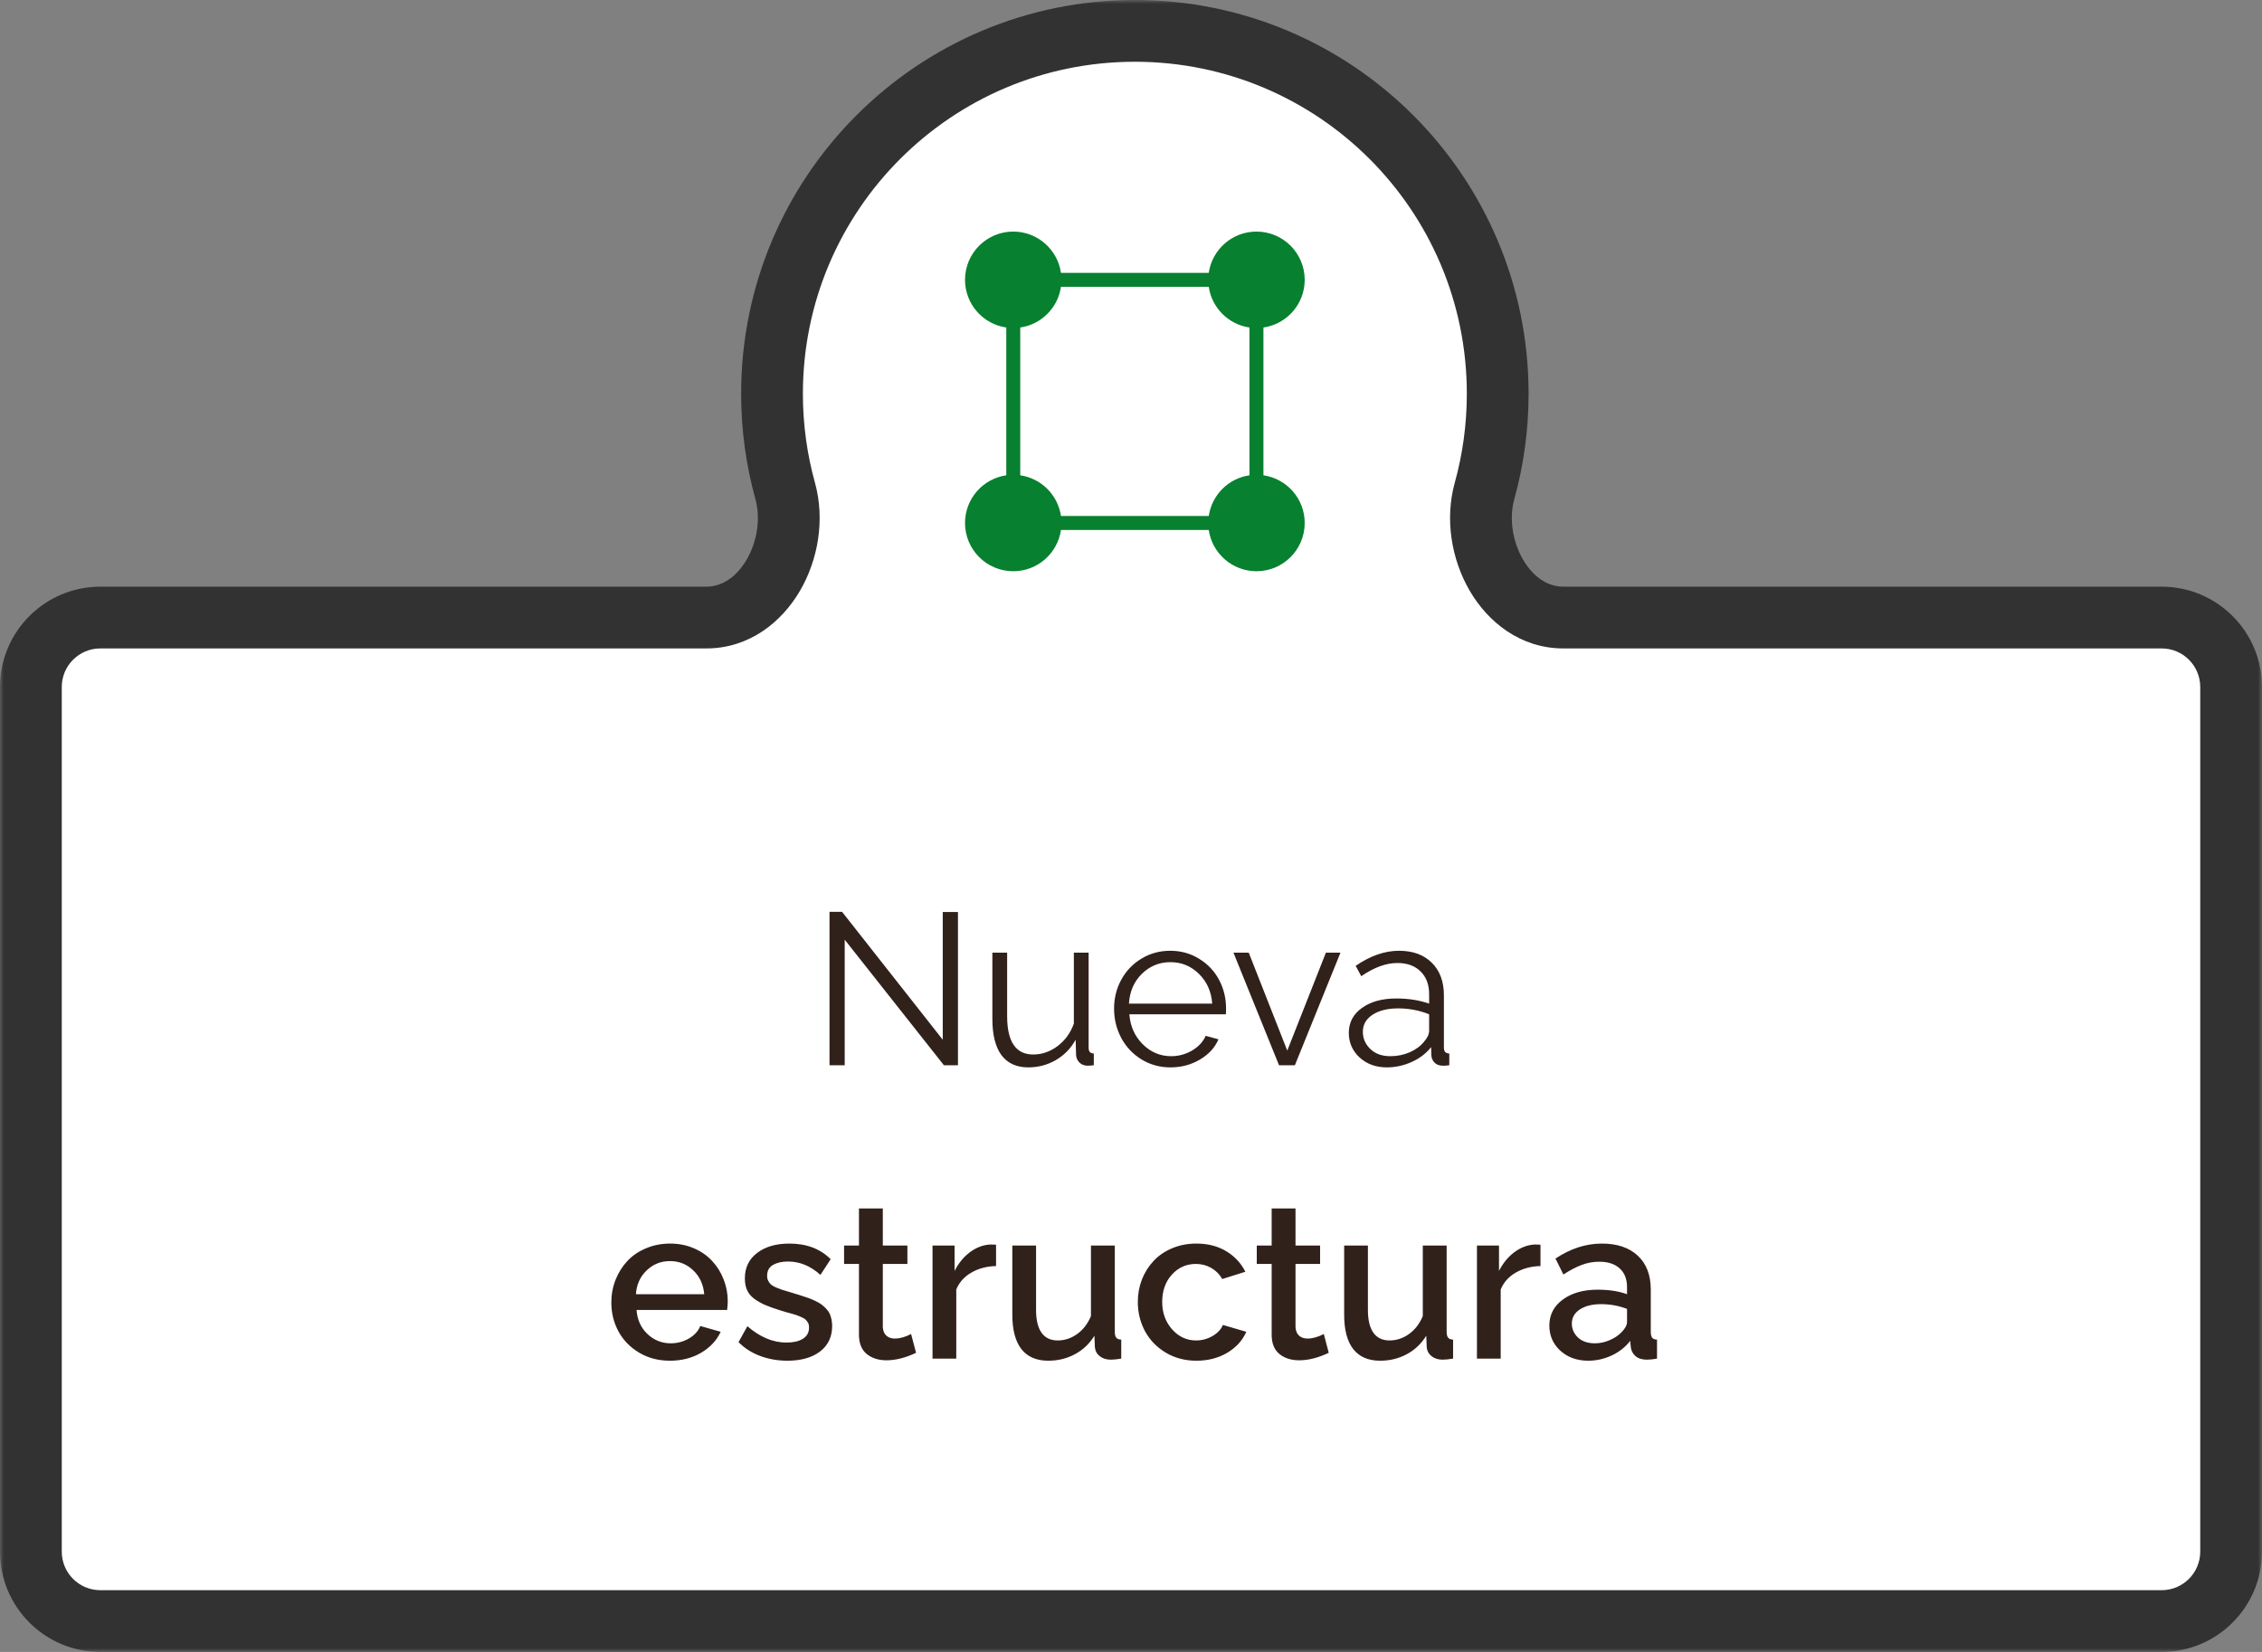 <?xml version="1.0" encoding="UTF-8"?> <svg xmlns="http://www.w3.org/2000/svg" width="293" height="214" viewBox="0 0 293 214" fill="none"><rect x="0" y="0" width="293" height="214" fill="#808080" stroke="none"/><mask id="path-1-outside-1_2939_4" maskUnits="userSpaceOnUse" x="0" y="0" width="293" height="214" fill="black"><rect fill="white" width="293" height="214"></rect><path d="M147 4C172.957 4 194 25.043 194 51C194 55.362 193.406 59.586 192.294 63.594C190.286 70.829 194.989 80 202.498 80H280C284.971 80 289 84.029 289 89V201C289 205.971 284.971 210 280 210H13C8.029 210 4 205.971 4 201V89C4 84.029 8.029 80 13 80H91.502C99.011 80 103.714 70.829 101.706 63.594C100.594 59.586 100 55.362 100 51C100 25.043 121.043 4 147 4Z"></path></mask><path d="M147 4C172.957 4 194 25.043 194 51C194 55.362 193.406 59.586 192.294 63.594C190.286 70.829 194.989 80 202.498 80H280C284.971 80 289 84.029 289 89V201C289 205.971 284.971 210 280 210H13C8.029 210 4 205.971 4 201V89C4 84.029 8.029 80 13 80H91.502C99.011 80 103.714 70.829 101.706 63.594C100.594 59.586 100 55.362 100 51C100 25.043 121.043 4 147 4Z" fill="white"></path><path d="M101.706 63.594L97.852 64.663L101.706 63.594ZM192.294 63.594L188.439 62.524L192.294 63.594ZM147 4V8C170.748 8 190 27.252 190 51H194H198C198 22.834 175.167 0 147 0V4ZM194 51H190C190 54.997 189.456 58.861 188.439 62.524L192.294 63.594L196.148 64.663C197.356 60.31 198 55.727 198 51H194ZM202.498 80V84H280V80V76H202.498V80ZM289 89H285V201H289H293V89H289ZM280 210V206H13V210V214H280V210ZM4 201H8V89H4H0V201H4ZM13 80V84H91.502V80V76H13V80ZM101.706 63.594L105.561 62.524C104.544 58.861 104 54.997 104 51H100H96C96 55.727 96.644 60.31 97.852 64.663L101.706 63.594ZM100 51H104C104 27.252 123.252 8 147 8V4V0C118.833 0 96 22.834 96 51H100ZM91.502 80V84C97.054 84 101.26 80.589 103.629 76.524C105.983 72.484 106.879 67.277 105.561 62.524L101.706 63.594L97.852 64.663C98.541 67.146 98.089 70.142 96.717 72.496C95.359 74.825 93.459 76 91.502 76V80ZM4 89H8C8 86.239 10.239 84 13 84V80V76C5.82 76 0 81.82 0 89H4ZM13 210V206C10.239 206 8 203.761 8 201H4H0C0 208.18 5.82 214 13 214V210ZM289 201H285C285 203.761 282.761 206 280 206V210V214C287.18 214 293 208.18 293 201H289ZM280 80V84C282.761 84 285 86.239 285 89H289H293C293 81.82 287.18 76 280 76V80ZM192.294 63.594L188.439 62.524C187.121 67.277 188.017 72.484 190.371 76.524C192.74 80.589 196.946 84 202.498 84V80V76C200.541 76 198.641 74.825 197.283 72.496C195.911 70.142 195.459 67.146 196.148 64.663L192.294 63.594Z" fill="#323232" mask="url(#path-1-outside-1_2939_4)"></path><path d="M109.416 121.73V138H107.447V118.121H109.074L122.117 134.691V118.148H124.086V138H122.268L109.416 121.73ZM128.543 131.984V123.412H130.457V131.643C130.457 134.951 131.583 136.605 133.834 136.605C134.964 136.605 136.017 136.241 136.992 135.512C137.967 134.773 138.669 133.803 139.098 132.6V123.412H141.012V135.703C141.012 135.967 141.062 136.159 141.162 136.277C141.271 136.396 141.445 136.464 141.682 136.482V138C141.381 138.036 141.08 138.055 140.779 138.055C140.387 138.027 140.059 137.882 139.795 137.617C139.54 137.353 139.403 137.034 139.385 136.66L139.33 134.691C138.71 135.812 137.854 136.692 136.76 137.33C135.666 137.959 134.477 138.273 133.191 138.273C131.669 138.273 130.512 137.745 129.719 136.688C128.935 135.621 128.543 134.053 128.543 131.984ZM151.607 138.273C150.231 138.273 148.978 137.927 147.848 137.234C146.727 136.542 145.856 135.617 145.236 134.459C144.617 133.292 144.307 132.025 144.307 130.658C144.307 129.309 144.617 128.065 145.236 126.926C145.856 125.777 146.727 124.866 147.848 124.191C148.969 123.508 150.213 123.166 151.58 123.166C152.965 123.166 154.214 123.512 155.326 124.205C156.447 124.889 157.309 125.8 157.91 126.939C158.512 128.07 158.812 129.3 158.812 130.631C158.812 131.05 158.803 131.305 158.785 131.396H146.289C146.408 132.955 146.986 134.249 148.025 135.279C149.064 136.309 150.29 136.824 151.703 136.824C152.66 136.824 153.558 136.583 154.396 136.1C155.235 135.607 155.827 134.969 156.174 134.186L157.828 134.637C157.372 135.712 156.57 136.587 155.422 137.262C154.283 137.936 153.011 138.273 151.607 138.273ZM146.234 130.016H157.021C156.903 128.448 156.329 127.163 155.299 126.16C154.278 125.148 153.048 124.643 151.607 124.643C150.167 124.643 148.932 125.148 147.902 126.16C146.882 127.172 146.326 128.457 146.234 130.016ZM165.676 138L159.77 123.412H161.752L166.742 136.1L171.746 123.412H173.633L167.727 138H165.676ZM174.713 133.803C174.713 132.463 175.278 131.387 176.408 130.576C177.548 129.756 179.033 129.346 180.865 129.346C182.433 129.346 183.85 129.569 185.117 130.016V128.785C185.117 127.546 184.748 126.566 184.01 125.846C183.281 125.117 182.278 124.752 181.002 124.752C179.535 124.752 177.976 125.322 176.326 126.461L175.602 125.121C177.497 123.818 179.366 123.166 181.207 123.166C183.003 123.166 184.42 123.681 185.459 124.711C186.507 125.741 187.031 127.154 187.031 128.949V135.703C187.031 135.967 187.086 136.159 187.195 136.277C187.305 136.396 187.482 136.464 187.729 136.482V138C187.273 138.055 186.981 138.073 186.854 138.055C186.407 138.046 186.056 137.909 185.801 137.645C185.555 137.371 185.423 137.061 185.404 136.715L185.377 135.648C184.73 136.469 183.887 137.111 182.848 137.576C181.809 138.041 180.738 138.273 179.635 138.273C178.222 138.273 177.046 137.845 176.107 136.988C175.178 136.122 174.713 135.061 174.713 133.803ZM184.475 134.924C184.903 134.441 185.117 133.971 185.117 133.516V131.396C183.85 130.886 182.51 130.631 181.098 130.631C179.721 130.631 178.614 130.909 177.775 131.465C176.946 132.012 176.531 132.745 176.531 133.666C176.531 134.523 176.855 135.266 177.502 135.895C178.149 136.514 179.01 136.824 180.086 136.824C180.988 136.824 181.836 136.651 182.629 136.305C183.422 135.949 184.037 135.489 184.475 134.924ZM86.775 176.273C85.29 176.273 83.963 175.927 82.797 175.234C81.63 174.542 80.737 173.626 80.117 172.486C79.497 171.347 79.188 170.094 79.188 168.727C79.188 167.697 79.37 166.717 79.734 165.787C80.108 164.857 80.618 164.046 81.266 163.354C81.913 162.661 82.715 162.114 83.672 161.713C84.638 161.303 85.682 161.098 86.803 161.098C87.924 161.098 88.954 161.303 89.893 161.713C90.841 162.123 91.629 162.674 92.258 163.367C92.896 164.051 93.388 164.844 93.734 165.746C94.09 166.648 94.268 167.592 94.268 168.576C94.268 168.831 94.24 169.205 94.186 169.697H82.455C82.546 170.964 83.016 172.003 83.863 172.814C84.72 173.617 85.727 174.018 86.885 174.018C87.723 174.018 88.503 173.812 89.223 173.402C89.943 172.983 90.439 172.441 90.713 171.775L93.352 172.527C92.832 173.648 91.984 174.555 90.809 175.248C89.633 175.932 88.288 176.273 86.775 176.273ZM82.373 167.66H91.219C91.109 166.393 90.635 165.363 89.797 164.57C88.967 163.768 87.96 163.367 86.775 163.367C85.6 163.367 84.592 163.773 83.754 164.584C82.915 165.386 82.455 166.411 82.373 167.66ZM101.992 176.273C100.743 176.273 99.568 176.068 98.465 175.658C97.371 175.248 96.437 174.651 95.662 173.867L96.811 171.803C98.433 173.215 100.124 173.922 101.883 173.922C102.767 173.922 103.473 173.758 104.002 173.43C104.531 173.092 104.795 172.614 104.795 171.994C104.795 171.848 104.781 171.712 104.754 171.584C104.727 171.456 104.672 171.342 104.59 171.242C104.517 171.133 104.444 171.042 104.371 170.969C104.298 170.887 104.184 170.809 104.029 170.736C103.883 170.654 103.751 170.59 103.633 170.545C103.523 170.49 103.359 170.426 103.141 170.354C102.922 170.281 102.74 170.226 102.594 170.189C102.448 170.144 102.229 170.085 101.938 170.012C101.655 169.93 101.423 169.861 101.24 169.807C100.383 169.542 99.686 169.296 99.148 169.068C98.62 168.84 98.137 168.567 97.699 168.248C97.271 167.929 96.961 167.555 96.769 167.127C96.578 166.699 96.482 166.193 96.482 165.609C96.482 164.215 97.011 163.117 98.068 162.314C99.126 161.503 100.52 161.098 102.252 161.098C104.467 161.098 106.249 161.772 107.598 163.121L106.271 165.158C105.005 164.001 103.605 163.422 102.074 163.422C101.299 163.422 100.652 163.568 100.133 163.859C99.622 164.151 99.367 164.625 99.367 165.281C99.367 165.518 99.413 165.728 99.504 165.91C99.595 166.092 99.704 166.247 99.832 166.375C99.96 166.493 100.169 166.621 100.461 166.758C100.762 166.885 101.031 166.99 101.268 167.072C101.514 167.145 101.878 167.255 102.361 167.4C102.799 167.528 103.159 167.637 103.441 167.729C103.724 167.811 104.043 167.915 104.398 168.043C104.763 168.161 105.055 168.271 105.273 168.371C105.501 168.471 105.747 168.594 106.012 168.74C106.276 168.886 106.486 169.032 106.641 169.178C106.805 169.314 106.969 169.479 107.133 169.67C107.297 169.852 107.42 170.048 107.502 170.258C107.584 170.458 107.652 170.686 107.707 170.941C107.762 171.197 107.789 171.475 107.789 171.775C107.789 173.179 107.265 174.282 106.217 175.084C105.169 175.877 103.76 176.273 101.992 176.273ZM118.658 175.248C117.291 175.895 116.015 176.219 114.83 176.219C113.791 176.219 112.934 175.945 112.26 175.398C111.594 174.842 111.262 174.008 111.262 172.896V163.736H109.334V161.357H111.262V156.545H114.352V161.357H117.537V163.736H114.352V171.912C114.379 172.404 114.534 172.778 114.816 173.033C115.099 173.279 115.464 173.402 115.91 173.402C116.557 173.402 117.259 173.206 118.016 172.814L118.658 175.248ZM129.021 164.01C127.818 164.037 126.752 164.32 125.822 164.857C124.902 165.386 124.25 166.115 123.867 167.045V176H120.791V161.357H123.648V164.639C124.159 163.636 124.82 162.829 125.631 162.219C126.451 161.608 127.322 161.275 128.242 161.221C128.634 161.221 128.894 161.23 129.021 161.248V164.01ZM131.127 170.312V161.357H134.203V169.697C134.203 171.001 134.44 171.985 134.914 172.65C135.388 173.316 136.085 173.648 137.006 173.648C137.899 173.648 138.733 173.375 139.508 172.828C140.292 172.272 140.893 171.493 141.312 170.49V161.357H144.402V172.527C144.402 172.883 144.466 173.138 144.594 173.293C144.721 173.448 144.936 173.53 145.236 173.539V176C144.699 176.091 144.243 176.137 143.869 176.137C143.304 176.137 142.83 175.986 142.447 175.686C142.064 175.376 141.855 174.975 141.818 174.482L141.764 173.033C141.117 174.081 140.269 174.883 139.221 175.439C138.182 175.995 137.033 176.273 135.775 176.273C134.253 176.273 133.096 175.772 132.303 174.77C131.519 173.758 131.127 172.272 131.127 170.312ZM154.971 176.273C153.494 176.273 152.168 175.923 150.992 175.221C149.826 174.519 148.932 173.594 148.312 172.445C147.693 171.288 147.383 170.025 147.383 168.658C147.383 167.628 147.561 166.658 147.916 165.746C148.281 164.826 148.786 164.023 149.434 163.34C150.081 162.647 150.883 162.1 151.84 161.699C152.797 161.298 153.84 161.098 154.971 161.098C156.447 161.098 157.732 161.426 158.826 162.082C159.92 162.738 160.749 163.627 161.314 164.748L158.32 165.691C157.974 165.081 157.5 164.602 156.898 164.256C156.297 163.91 155.632 163.736 154.902 163.736C153.663 163.736 152.624 164.201 151.785 165.131C150.956 166.051 150.541 167.227 150.541 168.658C150.541 170.062 150.969 171.247 151.826 172.213C152.683 173.17 153.717 173.648 154.93 173.648C155.686 173.648 156.397 173.457 157.062 173.074C157.728 172.682 158.174 172.204 158.402 171.639L161.438 172.527C160.945 173.648 160.12 174.555 158.963 175.248C157.805 175.932 156.475 176.273 154.971 176.273ZM172.115 175.248C170.748 175.895 169.472 176.219 168.287 176.219C167.248 176.219 166.391 175.945 165.717 175.398C165.051 174.842 164.719 174.008 164.719 172.896V163.736H162.791V161.357H164.719V156.545H167.809V161.357H170.994V163.736H167.809V171.912C167.836 172.404 167.991 172.778 168.273 173.033C168.556 173.279 168.921 173.402 169.367 173.402C170.014 173.402 170.716 173.206 171.473 172.814L172.115 175.248ZM174.111 170.312V161.357H177.188V169.697C177.188 171.001 177.424 171.985 177.898 172.65C178.372 173.316 179.07 173.648 179.99 173.648C180.883 173.648 181.717 173.375 182.492 172.828C183.276 172.272 183.878 171.493 184.297 170.49V161.357H187.387V172.527C187.387 172.883 187.451 173.138 187.578 173.293C187.706 173.448 187.92 173.53 188.221 173.539V176C187.683 176.091 187.227 176.137 186.854 176.137C186.288 176.137 185.814 175.986 185.432 175.686C185.049 175.376 184.839 174.975 184.803 174.482L184.748 173.033C184.101 174.081 183.253 174.883 182.205 175.439C181.166 175.995 180.018 176.273 178.76 176.273C177.238 176.273 176.08 175.772 175.287 174.77C174.503 173.758 174.111 172.272 174.111 170.312ZM199.541 164.01C198.338 164.037 197.271 164.32 196.342 164.857C195.421 165.386 194.77 166.115 194.387 167.045V176H191.311V161.357H194.168V164.639C194.678 163.636 195.339 162.829 196.15 162.219C196.971 161.608 197.841 161.275 198.762 161.221C199.154 161.221 199.413 161.23 199.541 161.248V164.01ZM200.689 171.721C200.689 170.326 201.268 169.205 202.426 168.357C203.583 167.501 205.087 167.072 206.938 167.072C208.423 167.072 209.695 167.268 210.752 167.66V166.73C210.752 165.701 210.438 164.898 209.809 164.324C209.18 163.741 208.296 163.449 207.156 163.449C206.372 163.449 205.616 163.586 204.887 163.859C204.158 164.133 203.365 164.548 202.508 165.104L201.482 163.039C203.424 161.745 205.429 161.098 207.498 161.098C209.476 161.098 211.025 161.622 212.146 162.67C213.268 163.709 213.828 165.176 213.828 167.072V172.527C213.828 172.874 213.887 173.129 214.006 173.293C214.133 173.448 214.343 173.53 214.635 173.539V176C214.143 176.091 213.705 176.137 213.322 176.137C212.702 176.137 212.215 175.986 211.859 175.686C211.513 175.385 211.308 175.007 211.244 174.551L211.162 173.703C210.533 174.514 209.727 175.148 208.742 175.604C207.767 176.05 206.764 176.273 205.734 176.273C204.276 176.273 203.068 175.84 202.111 174.975C201.163 174.1 200.689 173.015 200.689 171.721ZM210.014 172.609C210.506 172.117 210.752 171.661 210.752 171.242V169.561C209.676 169.15 208.555 168.945 207.389 168.945C206.258 168.945 205.342 169.173 204.641 169.629C203.948 170.085 203.602 170.695 203.602 171.461C203.602 172.154 203.866 172.755 204.395 173.266C204.932 173.767 205.666 174.018 206.596 174.018C207.234 174.018 207.863 173.885 208.482 173.621C209.102 173.357 209.613 173.02 210.014 172.609Z" fill="#31211B"></path><path d="M156.571 66.846H137.429C137.031 64.121 134.879 61.969 132.155 61.572V42.428C134.879 42.031 137.031 39.879 137.429 37.154H156.571C156.969 39.879 159.121 42.031 161.845 42.428V61.572C159.121 61.969 156.969 64.121 156.571 66.846ZM163.654 61.572V42.428C166.679 41.989 169 39.397 169 36.25C169 32.797 166.203 30 162.75 30C159.609 30 157.011 32.327 156.571 35.346H137.429C136.989 32.327 134.397 30 131.25 30C127.803 30 125 32.797 125 36.25C125 39.397 127.327 41.989 130.346 42.428V61.572C127.327 62.011 125 64.603 125 67.75C125 71.203 127.803 74 131.25 74C134.397 74 136.989 71.673 137.429 68.654H156.571C157.011 71.673 159.609 74 162.75 74C166.203 74 169 71.203 169 67.75C169 64.603 166.679 62.011 163.654 61.572Z" fill="#07802F"></path></svg> 